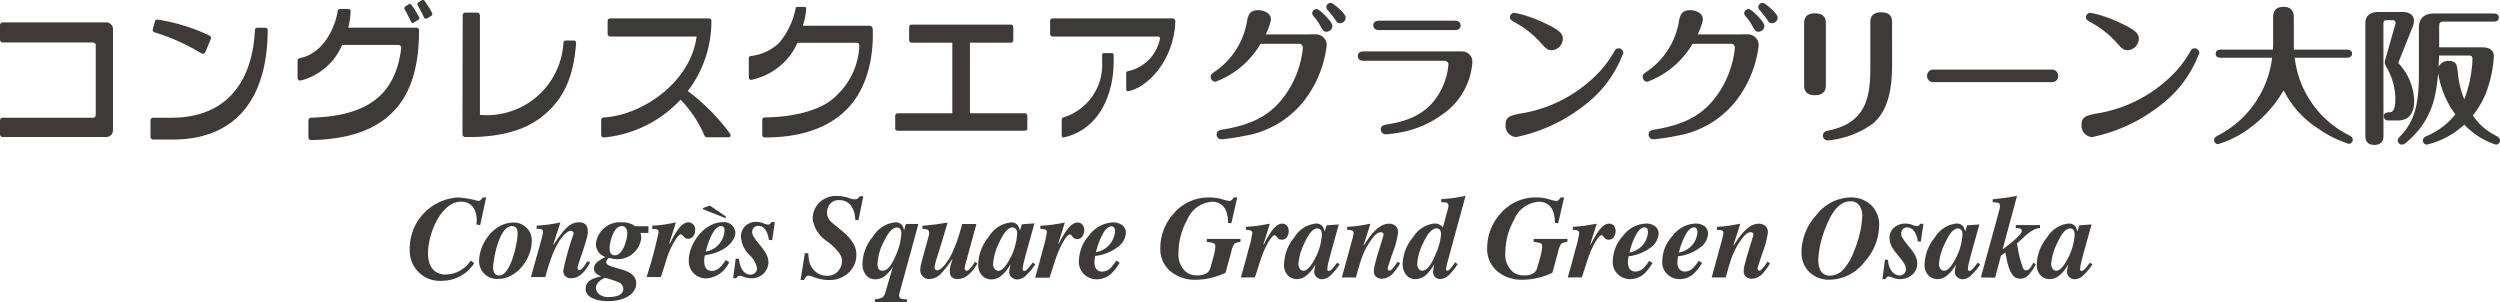 <svg xmlns="http://www.w3.org/2000/svg" width="250" height="30.236" viewBox="0 0 250 30.236"><defs><style>.a{fill:#3e3a39;}</style></defs><g transform="translate(-40.515 -34.882)"><path class="a" d="M113.507,48.23a20.5,20.5,0,0,0-4.21-4.247,11.451,11.451,0,0,0,2.357-7.062c0-.12-.1-.2-.328-.2v0h-9.735c-.234,0-.313.1-.313.317v1.209a.265.265,0,0,0,.3.287h8.61l-.014.022c-.622,4.594-5.471,7.858-9.275,8.071a.249.249,0,0,0-.267.242v1.506a.261.261,0,0,0,.3.253,12.014,12.014,0,0,0,7.634-3.779,11.765,11.765,0,0,1,2.378,3.56.319.319,0,0,0,.334.2h2.111c.16,0,.247-.195.121-.382"/><path class="a" d="M116.74,48.374c0,.191.134.253.3.253,4.938,0,7.255-1.833,8.365-3.04,2.709-2.961,2.383-7.526,2.383-7.794a.334.334,0,0,0-.37-.335H120.8a7.2,7.2,0,0,0,.339-1.747c-.034-.136-.136-.136-.136-.136h-.7c-.168,0-.218.048-.234.185A7.523,7.523,0,0,1,118.4,39.2a4.943,4.943,0,0,1-2.755,1.277.23.23,0,0,0-.25.218v1.9c0,.151.093.3.25.269a6.478,6.478,0,0,0,4.619-3.7h5.914a.236.236,0,0,1,.267.235,7.143,7.143,0,0,1-2.217,4.971c-2.082,2.25-6.8,2.25-7.222,2.25a.253.253,0,0,0-.268.251Z"/><path class="a" d="M143.244,46.492a.259.259,0,0,0-.3-.284h-5.439V39.152h4.042a.264.264,0,0,0,.3-.285V37.658c0-.217-.076-.318-.313-.318h-9.791c-.237,0-.315.1-.315.318v1.209a.264.264,0,0,0,.3.285h4.019v7.056h-5.417a.258.258,0,0,0-.295.284c0,.321.011,1.083,0,1.246s.162.217.295.217h12.621c.136,0,.309-.056.3-.217s0-.925,0-1.246"/><path class="a" d="M156.5,38.813a4.146,4.146,0,0,1-3.221,3.193.227.227,0,0,0-.145.241v1.506c0,.158.072.266.163.252,1.8-.275,4.618-2.935,4.753-7.014a.288.288,0,0,0-.287-.272H145.84c-.237,0-.313.1-.313.318v1.209a.264.264,0,0,0,.294.287h10.5c.155,0,.215.115.178.28"/><path class="a" d="M150.73,40.366a.175.175,0,0,1,.176-.174h.8a.175.175,0,0,1,.174.174v.7c0,3.061-1.328,6.758-5.017,7.564-.1.02-.177-.095-.177-.252V46.868a.237.237,0,0,1,.156-.242,5.5,5.5,0,0,0,3.888-5.563Z"/><path class="a" d="M97.083,38.937H97.9a.228.228,0,0,1,.227.245c-.227,2.784-.879,5.6-3.81,7.656-2.489,1.743-5.9,1.76-7.284,1.747a.271.271,0,0,1-.269-.271c0-2.138.017-10.277.021-11.9a.271.271,0,0,1,.272-.27h1.178a.273.273,0,0,1,.273.272v9.953a7.668,7.668,0,0,0,8.349-7.221A.225.225,0,0,1,97.083,38.937ZM56.009,37l-.216.831a.227.227,0,0,0,.16.277,20.8,20.8,0,0,1,4.7,2.108.27.27,0,0,0,.394-.126l.546-1.3a.272.272,0,0,0-.115-.343,18.837,18.837,0,0,0-5.217-1.611A.23.23,0,0,0,56.009,37Zm11.047.655a.23.23,0,0,1,.229.229c-.015,6.185-2.65,11-9.623,10.951-.7-.005-1.438,0-1.823,0a.273.273,0,0,1-.273-.272l0-1.637a.272.272,0,0,1,.273-.272h1.822c5.685,0,8.123-3.819,8.347-8.781a.225.225,0,0,1,.225-.217ZM51.814,47.906V37.8a.681.681,0,0,0-.681-.681H40.788a.273.273,0,0,0-.273.272v1.466a.273.273,0,0,0,.273.272h9.028a.272.272,0,0,1,.273.272v6.981a.273.273,0,0,1-.273.273H40.788a.272.272,0,0,0-.273.272v1.386a.273.273,0,0,0,.273.272H51.133A.681.681,0,0,0,51.814,47.906ZM82.156,37.648H75.341a8.33,8.33,0,0,0,.237-1.64.226.226,0,0,0-.228-.232h-.841a.225.225,0,0,0-.223.194c-.266,1.766-1.492,4.28-3.788,4.724a.276.276,0,0,0-.228.268v1.7a.271.271,0,0,0,.324.268,6.125,6.125,0,0,0,4.133-3.555h5.634a.273.273,0,0,1,.271.3c-.019.243-.054.48-.1.709-.824,4.621-4.121,6.125-8.911,6.268a.273.273,0,0,0-.266.271v1.692a.276.276,0,0,0,.279.274c9.622-.164,10.75-6.3,10.79-10.965A.272.272,0,0,0,82.156,37.648Zm-.526-.574c-.177-.381-.457-.931-.647-1.245a.225.225,0,0,1,.071-.306l.308-.2a.225.225,0,0,1,.306.056,11.54,11.54,0,0,1,.766,1.23.181.181,0,0,1-.065.235l-.478.3A.179.179,0,0,1,81.63,37.074Zm1.283-.453c-.177-.379-.442-.9-.624-1.2a.225.225,0,0,1,.071-.306l.308-.2a.227.227,0,0,1,.306.056,11.639,11.639,0,0,1,.746,1.193.225.225,0,0,1-.08.3l-.4.254A.227.227,0,0,1,82.913,36.621Z"/><path class="a" d="M172.027,38.318a1.083,1.083,0,0,1,1.161,1.073,11.138,11.138,0,0,1-1.9,5.069,9.517,9.517,0,0,1-6.289,4,20.584,20.584,0,0,1-2.337.353.467.467,0,0,1-.484-.47c0-.4.279-.456.749-.529,2.968-.515,5.128-1.514,6.73-4.423a9.876,9.876,0,0,0,1.146-3.689c0-.162-.058-.441-.367-.441h-3.865a8.747,8.747,0,0,1-4.5,3.791.467.467,0,0,1-.484-.47c0-.25.088-.308.5-.6a7.613,7.613,0,0,0,3.145-5.07c.1-.485.235-1.014,1.1-1.014.47,0,1.278.235,1.278.941a5.3,5.3,0,0,1-.529,1.484Zm1.734-.838a.61.61,0,0,1-.6.573c-.264,0-.339-.117-.618-.588a4.745,4.745,0,0,0-.675-.955.5.5,0,0,1-.133-.308.425.425,0,0,1,.515-.4C172.512,35.864,173.761,37.054,173.761,37.48Zm1.322-.823a.565.565,0,0,1-.557.544c-.25,0-.309-.073-.6-.515-.116-.176-.381-.484-.646-.808a.4.4,0,0,1-.133-.294.425.425,0,0,1,.515-.4C173.835,35.217,175.083,36.2,175.083,36.657Z"/><path class="a" d="M186.677,40.022a1.034,1.034,0,0,1,1.072,1.132,6.938,6.938,0,0,1-3.056,5.216,10.277,10.277,0,0,1-4.556,1.823c-.25.044-.9.117-1.043.117a.481.481,0,0,1-.5-.47c0-.411.294-.47.794-.544,2.689-.441,4.306-1.513,5.334-3.614a6.811,6.811,0,0,0,.633-2.293.379.379,0,0,0-.4-.426h-8.082c-.294,0-.573-.118-.573-.471,0-.44.412-.47.573-.47ZM186,36.951c.573,0,.573.412.573.47,0,.074,0,.47-.573.47h-7.583c-.323,0-.573-.146-.573-.47s.25-.47.573-.47Z"/><path class="a" d="M192.641,46.224a13.786,13.786,0,0,0,7.67-4.012,10.262,10.262,0,0,0,1.6-2.131c.1-.191.205-.367.47-.367a.468.468,0,0,1,.47.441,11.527,11.527,0,0,1-3.7,5.1,16.382,16.382,0,0,1-7.038,3.336,1.133,1.133,0,0,1-1.043-1.205C191.069,46.518,191.612,46.415,192.641,46.224Zm1.777-7.245a9.3,9.3,0,0,0-2.409-1.851c-.367-.221-.5-.294-.5-.529a.45.45,0,0,1,.44-.441,11.69,11.69,0,0,1,2.66.867c2.145.94,2.189,1.351,2.189,1.734a1.177,1.177,0,0,1-1.057,1.146C195.256,39.9,195.183,39.817,194.418,38.979Z"/><path class="a" d="M215.226,38.318a1.084,1.084,0,0,1,1.161,1.073,11.138,11.138,0,0,1-1.9,5.069,9.519,9.519,0,0,1-6.289,4,20.65,20.65,0,0,1-2.337.353.467.467,0,0,1-.485-.47c0-.4.28-.456.75-.529,2.968-.515,5.128-1.514,6.73-4.423a9.876,9.876,0,0,0,1.146-3.689c0-.162-.059-.441-.367-.441h-3.865a8.751,8.751,0,0,1-4.5,3.791.468.468,0,0,1-.486-.47c0-.25.089-.308.5-.6a7.609,7.609,0,0,0,3.144-5.07c.1-.485.236-1.014,1.1-1.014.471,0,1.279.235,1.279.941a5.3,5.3,0,0,1-.529,1.484Zm1.734-.838a.61.61,0,0,1-.6.573c-.265,0-.338-.117-.617-.588a4.71,4.71,0,0,0-.676-.955.5.5,0,0,1-.133-.308.426.426,0,0,1,.515-.4C215.71,35.864,216.96,37.054,216.96,37.48Zm1.322-.823a.566.566,0,0,1-.558.544c-.249,0-.308-.073-.6-.515-.117-.176-.382-.484-.646-.808a.393.393,0,0,1-.133-.294.425.425,0,0,1,.515-.4C217.033,35.217,218.282,36.2,218.282,36.657Z"/><path class="a" d="M223.1,43.358c0,.279,0,1.044-1.073,1.044-1.1,0-1.1-.72-1.1-1.029V37.245c0-.279,0-1.029,1.073-1.029,1.1,0,1.1.706,1.1,1.029Zm6.627-2.16c0,2.66-.4,4.7-1.881,6.01a9.084,9.084,0,0,1-4.555,1.719.476.476,0,0,1-.485-.47c0-.4.324-.47.544-.514,4-.823,4.2-3.659,4.2-6.554V37.142c0-.279,0-1.028,1.072-1.028,1.1,0,1.1.705,1.1,1.028Z"/><path class="a" d="M245.729,41.845a.6.6,0,0,1,.6.617.579.579,0,0,1-.6.632h-11.9a.583.583,0,0,1-.6-.617.591.591,0,0,1,.6-.632Z"/><path class="a" d="M250.24,46.224a13.789,13.789,0,0,0,7.67-4.012,10.287,10.287,0,0,0,1.6-2.131c.1-.191.206-.367.471-.367a.468.468,0,0,1,.47.441,11.527,11.527,0,0,1-3.7,5.1,16.384,16.384,0,0,1-7.039,3.336,1.134,1.134,0,0,1-1.043-1.205C248.667,46.518,249.211,46.415,250.24,46.224Zm1.777-7.245a9.3,9.3,0,0,0-2.409-1.851c-.368-.221-.5-.294-.5-.529a.451.451,0,0,1,.441-.441,11.69,11.69,0,0,1,2.66.867c2.145.94,2.189,1.351,2.189,1.734A1.177,1.177,0,0,1,253.34,39.9C252.855,39.9,252.782,39.817,252.017,38.979Z"/><path class="a" d="M262.582,40.654c-.191,0-.5-.044-.5-.4s.323-.411.5-.411h5.231c0-.235.015-.309.015-.705V36.7c0-.352,0-1.131,1.028-1.131.779,0,1.044.4,1.044,1.131v3.145h5.319c.177,0,.5.044.5.4s-.338.411-.5.411h-5.231a9.93,9.93,0,0,0,5.393,7.73c.177.088.411.206.411.47a.418.418,0,0,1-.4.412,10.924,10.924,0,0,1-3.013-1.5,9.6,9.6,0,0,1-3.5-3.864,12.13,12.13,0,0,1-3.5,3.864,10.272,10.272,0,0,1-3.056,1.529.4.4,0,0,1-.4-.4c0-.264.206-.367.426-.485a10.124,10.124,0,0,0,5.378-7.759Z"/><path class="a" d="M278.862,48.4c0,.293,0,.97-.911.97-.9,0-.9-.677-.9-.97V37.2c0-.793.543-1.117,1.293-1.117h2.439c1.059,0,1.132.705,1.132.823a2.268,2.268,0,0,1-.162.735l-1.337,3.335a.6.6,0,0,0-.059.177c0,.044.029.073.132.191a5.664,5.664,0,0,1,1.44,3.644c0,1.176-.484,1.94-1.631,1.94h-.97a.4.4,0,0,1-.426-.411c0-.368.309-.4.617-.412.383-.029.529-.485.529-1.381a6.261,6.261,0,0,0-.866-3.086c-.162-.338-.191-.382-.191-.514a1.058,1.058,0,0,1,.058-.309l.97-3.4a1.894,1.894,0,0,0,.059-.25.276.276,0,0,0-.309-.264h-.528c-.324,0-.383.088-.383.382ZM282.4,37.642c0-.779.383-1.411,1.529-1.411H289.9c.176,0,.5.044.5.412s-.337.4-.5.4h-5.04c-.338,0-.427.162-.427.441v2.131h4.276c.265,0,1.191,0,1.191.911a12.122,12.122,0,0,1-.661,3.306,8.345,8.345,0,0,1-1.441,2.587,5.861,5.861,0,0,0,2.249,2c.235.118.47.25.47.514a.415.415,0,0,1-.426.412,7.571,7.571,0,0,1-3.145-2,8.264,8.264,0,0,1-3.762,2,.406.406,0,0,1-.382-.412c0-.278.236-.382.427-.47a7.232,7.232,0,0,0,2.821-2.145,9.363,9.363,0,0,1-1.719-4.115c-.206,2.146-.5,4.644-3.16,6.907a.75.75,0,0,1-.47.235.43.43,0,0,1-.411-.412c0-.176.117-.293.25-.44,1.865-1.881,1.865-4.262,1.865-7.025Zm2.028,2.792c-.014.485-.029.573-.058,1.117a1.094,1.094,0,0,1,1.013-.574c.809,0,.824.412.912,1.161a9.425,9.425,0,0,0,.646,2.675,12.527,12.527,0,0,0,.823-4.041c0-.309-.191-.338-.411-.338Z"/><path class="a" d="M88.53,57.4l-.378-.071a2.28,2.28,0,0,0,.035-.4c0-1.147-.545-1.883-1.575-1.883-1.908,0-3.295,3.07-3.295,5.167,0,2.121,1.54,2.121,1.706,2.121a3.014,3.014,0,0,0,2.561-1.4l.354.262a3.815,3.815,0,0,1-3.222,1.765A3,3,0,0,1,81.492,59.9a5.114,5.114,0,0,1,4.846-5.273,9.8,9.8,0,0,1,1.969.343c.26,0,.355-.153.473-.343h.355L88.53,57.4m1.305,4.2c0-.76.593-4.112,1.872-4.112.309,0,.57.165.57.758,0,.888-.687,4.183-1.825,4.183-.617,0-.617-.593-.617-.829m1.991-4.456c-1.873,0-3.4,2.038-3.4,3.862a1.777,1.777,0,0,0,1.9,1.766c1.9,0,3.366-2.038,3.366-3.8A1.778,1.778,0,0,0,91.826,57.141Zm7.7,4-.261-.154c-.307.473-.581.9-.817.9-.131,0-.178-.106-.178-.213,0-.343,1.03-2.856,1.03-3.627,0-.911-.616-.935-.9-.935-1.032,0-1.672.984-2.525,2.239l-.035-.023.71-2.205a14.977,14.977,0,0,1-2.369.321v.319c.32,0,.64,0,.64.309s-.6,2.251-1.209,4.514h1.435c1.042-4.028,2.238-4.621,2.535-4.621a.288.288,0,0,1,.3.26,30.86,30.86,0,0,0-1.043,3.7.721.721,0,0,0,.831.77c.923,0,1.48-.912,1.859-1.552m2.468-.735c-.522,0-.522-.545-.522-.759,0-.391.344-2.168,1.221-2.168.426,0,.545.427.545.735,0,.569-.415,2.192-1.244,2.192m-.6,4.182c-.877,0-1.291-.485-1.291-.936,0-.6.865-.995.924-.995a10.2,10.2,0,0,1,1.327.439.721.721,0,0,1,.487.664C102.835,64.478,101.934,64.584,101.388,64.584Zm3.959-7.086h-1.316a2.039,2.039,0,0,0-1.28-.39,2.42,2.42,0,0,0-2.654,2.121,1.361,1.361,0,0,0,.947,1.339c-.745.415-1.136.627-1.136,1.161,0,.509.521.7.7.759v.023c-.746.178-1.54.391-1.54,1.257,0,.9,1.233,1.22,2.18,1.22,2.015,0,2.879-.924,2.879-1.754,0-.936-.84-1.244-1.765-1.505l-.627-.178c-.451-.13-.605-.3-.605-.474,0-.13.165-.4.32-.4.177,0,.343.1.568.1a2.367,2.367,0,0,0,2.607-2.1,1.57,1.57,0,0,0-.071-.51h.795Zm.383-.058v.319c.427.012.641.024.641.321a43.55,43.55,0,0,1-1.209,4.5H106.6c.38-1.1.5-1.671.807-2.464.26-.628.878-1.813,1.209-1.813.167,0,.3.45.711.45.367,0,.7-.319.7-.865a.686.686,0,0,0-.688-.782c-.783,0-1.482,1.421-1.838,2.133l-.058-.024.663-2.109a12.528,12.528,0,0,1-2.371.332m5.357,2.59c.191-.866.8-2.548,1.529-2.548.344,0,.344.3.344.4a2.235,2.235,0,0,1-1.873,2.146m2,.854c-.3.438-.723,1.078-1.363,1.078-.237,0-.795-.036-.795-.971a2.391,2.391,0,0,1,.072-.582c2.288-.355,3.045-1.6,3.045-2.251a1.119,1.119,0,0,0-1.22-1.066c-1.931,0-3.436,2.191-3.436,3.8a1.72,1.72,0,0,0,1.776,1.825,2.707,2.707,0,0,0,2.264-1.636Zm4.637-1.985L118,57.086h-.344c-.119.2-.155.25-.332.25-.39,0-.533-.261-1.126-.261a1.454,1.454,0,0,0-1.588,1.481,2.83,2.83,0,0,0,.949,1.921,2.365,2.365,0,0,1,.663,1.22.654.654,0,0,1-.676.652c-.106,0-.959,0-1.137-1.576l-.32-.036-.261,1.966h.321a.378.378,0,0,1,.344-.236c.271,0,.567.236,1.089.236a1.643,1.643,0,0,0,1.779-1.586c0-1.221-1.626-2.264-1.626-3.011a.6.6,0,0,1,.629-.64c.7,0,.947.818,1.043,1.41l.32.023m-6.3-3.436-.55.2c-.085.031-.1.116-.023.154l2.081.828c.172.073.258-.066.094-.17l-1.418-.962a.208.208,0,0,0-.184-.05"/><path class="a" d="M120.572,62.873,121,60.19l.345.023a5.178,5.178,0,0,0,.1.836,1.885,1.885,0,0,0,.4.778,1.848,1.848,0,0,0,.611.47,1.716,1.716,0,0,0,.745.161A1.39,1.39,0,0,0,124.323,62a1.585,1.585,0,0,0,.394-1.067q0-.754-1.467-1.906a3.206,3.206,0,0,1-1.468-2.227,2.3,2.3,0,0,1,.646-1.643,2.373,2.373,0,0,1,1.8-.678,3.537,3.537,0,0,1,.661.064,2.677,2.677,0,0,1,.391.1l.305.1c.066.019.134.036.2.049a.971.971,0,0,0,.187.021.506.506,0,0,0,.322-.088.858.858,0,0,0,.193-.216h.356l-.485,2.4-.31-.041-.041-.392a2.194,2.194,0,0,0-.345-.953,1.386,1.386,0,0,0-1.227-.625,1.1,1.1,0,0,0-1.006.5,1.328,1.328,0,0,0-.211.72,1.254,1.254,0,0,0,.216.725,2.094,2.094,0,0,0,.368.38l1.033.847a4.746,4.746,0,0,1,.933,1.026,2.31,2.31,0,0,1,.386,1.313,2.391,2.391,0,0,1-.746,1.71,2.732,2.732,0,0,1-2.049.763,3.677,3.677,0,0,1-.658-.06,4.193,4.193,0,0,1-.652-.176l-.3-.11q-.151-.057-.21-.072a.549.549,0,0,0-.135-.014.361.361,0,0,0-.283.1,1.333,1.333,0,0,0-.19.331Z"/><path class="a" d="M130.751,57.436a1.2,1.2,0,0,1,.164.508l.183-.666h1.257l-1.874,6.847c-.012.05-.023.108-.035.172a.9.9,0,0,0-.018.161.288.288,0,0,0,.129.263.982.982,0,0,0,.48.082h.169v.315H128V64.8a1.971,1.971,0,0,0,.752-.17,1.049,1.049,0,0,0,.33-.6l.721-2.479a3.457,3.457,0,0,1-.828.95,1.55,1.55,0,0,1-.939.313,1.218,1.218,0,0,1-.886-.383,1.694,1.694,0,0,1-.384-1.237,4.378,4.378,0,0,1,1.065-2.684,2.933,2.933,0,0,1,2.193-1.391A.82.82,0,0,1,130.751,57.436Zm-.644,2.953a6.128,6.128,0,0,0,.543-2.164.788.788,0,0,0-.076-.368.385.385,0,0,0-.374-.222q-.642,0-1.315,1.432a5.382,5.382,0,0,0-.62,2.193,1.083,1.083,0,0,0,.064.415.436.436,0,0,0,.439.275Q129.47,61.95,130.107,60.389Z"/><path class="a" d="M132.6,61.406c.035-.176.074-.337.117-.485l.622-2.275a2.1,2.1,0,0,0,.068-.263,1.192,1.192,0,0,0,.021-.222.3.3,0,0,0-.15-.3,1.386,1.386,0,0,0-.518-.085v-.316q1.23-.111,1.845-.216t.668-.1l-.543,1.83-.577,1.841c-.027.086-.058.2-.093.34a2.056,2.056,0,0,0-.082.467.251.251,0,0,0,.277.287q.285,0,.748-.558a6.215,6.215,0,0,0,.867-1.489q.261-.6.466-1.227.135-.416.406-1.351h1.415l-.456,1.661c-.019.062-.1.357-.242.885s-.23.845-.259.95q-.087.311-.152.576a1.875,1.875,0,0,0-.064.366.247.247,0,0,0,.055.172.179.179,0,0,0,.138.062c.125,0,.292-.137.5-.41a4.1,4.1,0,0,0,.328-.479l.251.152a3.909,3.909,0,0,1-.869,1.108,1.63,1.63,0,0,1-1.079.459.78.78,0,0,1-.681-.269.8.8,0,0,1-.13-.48,2.2,2.2,0,0,1,.047-.488q.046-.2.217-.734l-.029-.011a11,11,0,0,1-1.079,1.4,1.709,1.709,0,0,1-1.2.585.937.937,0,0,1-.528-.152.884.884,0,0,1-.382-.813A2.262,2.262,0,0,1,132.6,61.406Z"/><path class="a" d="M139.4,58.547a2.941,2.941,0,0,1,2.208-1.421.81.81,0,0,1,.671.269,1.539,1.539,0,0,1,.228.549l.2-.637,1.251-.087-.78,2.8c-.112.4-.19.7-.237.912a3.959,3.959,0,0,0-.158.86.188.188,0,0,0,.047.146.156.156,0,0,0,.1.041.331.331,0,0,0,.205-.079,1.693,1.693,0,0,0,.222-.225c.039-.043.105-.124.2-.243l.234-.3.251.181a6.359,6.359,0,0,1-.927,1.117,1.326,1.326,0,0,1-.891.4.845.845,0,0,1-.532-.2.724.724,0,0,1-.258-.6,4.33,4.33,0,0,1,.152-.742c.016-.016,0,.012-.043.082s-.115.173-.208.31a3.352,3.352,0,0,1-.745.812,1.521,1.521,0,0,1-.956.334,1.32,1.32,0,0,1-.883-.357,1.536,1.536,0,0,1-.409-1.21A4.5,4.5,0,0,1,139.4,58.547Zm2.77-.649a.411.411,0,0,0-.415-.269q-.648,0-1.332,1.538a5.737,5.737,0,0,0-.6,2.087.867.867,0,0,0,.143.5.437.437,0,0,0,.377.21q.6.006,1.349-1.578a6.047,6.047,0,0,0,.537-2.1A1.036,1.036,0,0,0,142.175,57.9Z"/><path class="a" d="M144.027,62.651q.494-1.713.807-2.946a10.309,10.309,0,0,0,.362-1.579.28.28,0,0,0-.146-.287,1.378,1.378,0,0,0-.5-.064v-.316q.765-.046,1.291-.122.342-.048,1.16-.2l-.665,2.122.052.012a11.089,11.089,0,0,1,.824-1.409q.543-.724,1.046-.725a.59.59,0,0,1,.516.234.876.876,0,0,1,.167.52,1.086,1.086,0,0,1-.184.62.585.585,0,0,1-.512.275.639.639,0,0,1-.272-.059.559.559,0,0,1-.213-.175l-.111-.141a.364.364,0,0,0-.061-.058.14.14,0,0,0-.085-.023q-.228,0-.6.619a8.477,8.477,0,0,0-.62,1.263q-.175.444-.433,1.263t-.38,1.175Z"/><path class="a" d="M149.454,58.388a3.1,3.1,0,0,1,2.362-1.262,1.5,1.5,0,0,1,.921.274.913.913,0,0,1,.365.777,1.875,1.875,0,0,1-.853,1.435,4.462,4.462,0,0,1-2.216.864c-.023.121-.041.234-.053.339s-.017.191-.017.258a1.312,1.312,0,0,0,.1.578.718.718,0,0,0,.719.392,1.217,1.217,0,0,0,.86-.444,4.066,4.066,0,0,0,.491-.649l.351.2a4.732,4.732,0,0,1-.848,1.1,2.153,2.153,0,0,1-1.479.562,1.843,1.843,0,0,1-1.19-.459,1.706,1.706,0,0,1-.558-1.4A3.917,3.917,0,0,1,149.454,58.388Zm2.485-.727a.284.284,0,0,0-.275-.143q-.42,0-.827.676a7.317,7.317,0,0,0-.722,1.9,2.267,2.267,0,0,0,1.9-2.082A.726.726,0,0,0,151.939,57.661Z"/><path class="a" d="M162.721,54.8a4.648,4.648,0,0,0,.691.177.4.4,0,0,0,.282-.094,1.171,1.171,0,0,0,.2-.259h.348l-.593,2.584-.337-.04a2.985,2.985,0,0,0-.193-1.2,1.432,1.432,0,0,0-1.448-.907,2.876,2.876,0,0,0-2.439,1.813,6.7,6.7,0,0,0-.866,3.255,2.256,2.256,0,0,0,.8,1.984,1.8,1.8,0,0,0,1.061.308,1.849,1.849,0,0,0,.869-.168.9.9,0,0,0,.431-.527c0,.038.087-.265.264-.908a6.479,6.479,0,0,0,.264-1.239c0-.194-.053-.316-.157-.368a2.61,2.61,0,0,0-.7-.133v-.3h3.368v.3a1.127,1.127,0,0,0-.617.182,2.138,2.138,0,0,0-.3.775l-.581,2.124-.326.148a7.068,7.068,0,0,1-1.135.362,6.281,6.281,0,0,1-1.534.186,3.777,3.777,0,0,1-2.453-.8,2.857,2.857,0,0,1-1.072-2.348,5.115,5.115,0,0,1,1.288-3.416,4.583,4.583,0,0,1,3.632-1.664A4.475,4.475,0,0,1,162.721,54.8Z"/><path class="a" d="M164.6,62.629q.481-1.671.787-2.875a10.005,10.005,0,0,0,.354-1.541.271.271,0,0,0-.143-.279,1.334,1.334,0,0,0-.49-.063v-.308c.5-.031.918-.07,1.259-.12q.335-.045,1.132-.194l-.649,2.071.051.012a10.762,10.762,0,0,1,.8-1.375q.53-.708,1.019-.708a.58.58,0,0,1,.506.228.865.865,0,0,1,.162.508,1.069,1.069,0,0,1-.179.6.573.573,0,0,1-.5.268.618.618,0,0,1-.265-.057.546.546,0,0,1-.209-.171l-.108-.137a.319.319,0,0,0-.06-.057.132.132,0,0,0-.083-.023c-.148,0-.341.2-.581.6a8.568,8.568,0,0,0-.605,1.233q-.171.434-.422,1.232t-.371,1.147Z"/><path class="a" d="M169.942,58.624a2.87,2.87,0,0,1,2.154-1.386.793.793,0,0,1,.656.262,1.5,1.5,0,0,1,.222.536l.2-.622,1.22-.085-.761,2.733q-.162.582-.231.889a3.905,3.905,0,0,0-.154.839.182.182,0,0,0,.046.143.15.15,0,0,0,.1.04.319.319,0,0,0,.2-.077,1.509,1.509,0,0,0,.217-.22c.038-.041.1-.12.194-.236s.167-.215.228-.294l.245.177a6.225,6.225,0,0,1-.9,1.089,1.294,1.294,0,0,1-.87.394.825.825,0,0,1-.519-.2.7.7,0,0,1-.251-.587,4.1,4.1,0,0,1,.149-.725c.015-.015,0,.011-.043.08s-.112.169-.2.3a3.271,3.271,0,0,1-.727.793,1.487,1.487,0,0,1-.933.326,1.285,1.285,0,0,1-.861-.348,1.5,1.5,0,0,1-.4-1.181A4.4,4.4,0,0,1,169.942,58.624Zm2.7-.633a.4.4,0,0,0-.4-.263q-.633,0-1.3,1.5a5.627,5.627,0,0,0-.587,2.037.844.844,0,0,0,.14.485.425.425,0,0,0,.368.205q.581.006,1.316-1.541a5.881,5.881,0,0,0,.525-2.053A1.011,1.011,0,0,0,172.645,57.991Z"/><path class="a" d="M174.7,62.629l1.021-3.731c.042-.152.072-.272.091-.36a1.707,1.707,0,0,0,.057-.342c0-.14-.043-.228-.131-.262a1.732,1.732,0,0,0-.508-.063v-.308q.728-.046,1.129-.1c.269-.038.669-.108,1.2-.211l-.692,2.162.03.017q-.028.03.344-.522a6.361,6.361,0,0,1,.712-.892,3.129,3.129,0,0,1,.7-.557,1.533,1.533,0,0,1,.767-.208.976.976,0,0,1,.634.211.839.839,0,0,1,.261.691,8.482,8.482,0,0,1-.513,1.962q-.521,1.512-.521,1.62a.2.2,0,0,0,.189.211q.153,0,.456-.388c.106-.136.222-.306.348-.507l.257.165a6.075,6.075,0,0,1-.727,1.01,1.528,1.528,0,0,1-1.1.53.909.909,0,0,1-.556-.182A.669.669,0,0,1,177.9,62a3.279,3.279,0,0,1,.12-.73q.12-.48.274-.988l.534-1.746c.011-.041.021-.077.028-.108a.356.356,0,0,0,.012-.091.191.191,0,0,0-.088-.182.362.362,0,0,0-.19-.052q-.357,0-.793.556a6.6,6.6,0,0,0-.714,1.11,8.709,8.709,0,0,0-.5,1.215q-.2.616-.479,1.649Z"/><path class="a" d="M184.508,57.369a1.427,1.427,0,0,1,.3.245l.522-1.927a.574.574,0,0,0,.022-.114,1.047,1.047,0,0,0,.007-.109.3.3,0,0,0-.126-.28.7.7,0,0,0-.355-.074h-.239V54.8l.5-.045c.39-.035.691-.068.9-.1s.557-.1,1.034-.188l-1.295,4.73c-.1.369-.239.875-.409,1.52a10.83,10.83,0,0,0-.256,1.064.164.164,0,0,0,.042.125.149.149,0,0,0,.106.04q.131,0,.362-.282a5.54,5.54,0,0,0,.4-.556l.257.188a7.065,7.065,0,0,1-.754.975,1.442,1.442,0,0,1-.99.514.722.722,0,0,1-.428-.125.714.714,0,0,1-.281-.639,1.849,1.849,0,0,1,.032-.26c.021-.124.051-.279.088-.465a5.182,5.182,0,0,1-.729.981,1.67,1.67,0,0,1-1.185.52,1.16,1.16,0,0,1-.88-.4,1.7,1.7,0,0,1-.367-1.19,4.307,4.307,0,0,1,1.037-2.6,2.864,2.864,0,0,1,2.129-1.374A1.109,1.109,0,0,1,184.508,57.369Zm-2.136,4.384a.417.417,0,0,0,.362.191q.688,0,1.338-1.626a6.076,6.076,0,0,0,.547-1.985.933.933,0,0,0-.057-.36.4.4,0,0,0-.4-.25q-.648,0-1.321,1.449a5.284,5.284,0,0,0-.6,2.082A.844.844,0,0,0,182.372,61.753Z"/><path class="a" d="M195.407,54.8a4.647,4.647,0,0,0,.691.177.4.4,0,0,0,.282-.094,1.172,1.172,0,0,0,.2-.259h.348l-.593,2.584-.337-.04a2.985,2.985,0,0,0-.193-1.2,1.431,1.431,0,0,0-1.448-.907,2.876,2.876,0,0,0-2.439,1.813,6.7,6.7,0,0,0-.866,3.255,2.256,2.256,0,0,0,.8,1.984,1.8,1.8,0,0,0,1.061.308,1.849,1.849,0,0,0,.869-.168.9.9,0,0,0,.431-.527c0,.038.087-.265.264-.908a6.478,6.478,0,0,0,.264-1.239c0-.194-.052-.316-.157-.368a2.61,2.61,0,0,0-.7-.133v-.3h3.368v.3a1.13,1.13,0,0,0-.617.182,2.124,2.124,0,0,0-.3.775l-.582,2.124-.326.148a7.069,7.069,0,0,1-1.135.362,6.281,6.281,0,0,1-1.534.186,3.777,3.777,0,0,1-2.453-.8,2.859,2.859,0,0,1-1.071-2.348,5.114,5.114,0,0,1,1.287-3.416,4.583,4.583,0,0,1,3.632-1.664A4.475,4.475,0,0,1,195.407,54.8Z"/><path class="a" d="M197.289,62.629q.481-1.671.787-2.875a10.006,10.006,0,0,0,.354-1.541.271.271,0,0,0-.143-.279,1.334,1.334,0,0,0-.49-.063v-.308c.5-.031.918-.07,1.26-.12q.333-.045,1.132-.194l-.65,2.071.051.012a10.885,10.885,0,0,1,.8-1.375c.354-.472.693-.708,1.02-.708a.579.579,0,0,1,.505.228.859.859,0,0,1,.163.508,1.063,1.063,0,0,1-.18.6.571.571,0,0,1-.5.268.625.625,0,0,1-.265-.057.543.543,0,0,1-.208-.171l-.108-.137a.352.352,0,0,0-.06-.057.134.134,0,0,0-.083-.023c-.148,0-.342.2-.582.6a8.568,8.568,0,0,0-.6,1.233q-.171.434-.422,1.232t-.371,1.147Z"/><path class="a" d="M202.812,58.469a3.019,3.019,0,0,1,2.305-1.231,1.462,1.462,0,0,1,.9.267.894.894,0,0,1,.356.758,1.832,1.832,0,0,1-.833,1.4,4.375,4.375,0,0,1-2.162.843c-.023.117-.04.228-.052.331a2.46,2.46,0,0,0-.017.25,1.273,1.273,0,0,0,.1.565.7.7,0,0,0,.7.383,1.186,1.186,0,0,0,.839-.434,3.828,3.828,0,0,0,.479-.633l.343.2a4.583,4.583,0,0,1-.827,1.079,2.107,2.107,0,0,1-1.444.548,1.8,1.8,0,0,1-1.161-.448,1.664,1.664,0,0,1-.545-1.365A3.825,3.825,0,0,1,202.812,58.469Zm2.425-.71a.279.279,0,0,0-.269-.139q-.409,0-.807.66a7.128,7.128,0,0,0-.7,1.85,2.212,2.212,0,0,0,1.854-2.032A.722.722,0,0,0,205.237,57.759Z"/><path class="a" d="M207.765,58.469a3.015,3.015,0,0,1,2.3-1.231,1.458,1.458,0,0,1,.9.267.894.894,0,0,1,.356.758,1.832,1.832,0,0,1-.833,1.4,4.375,4.375,0,0,1-2.162.843c-.023.117-.04.228-.051.331a2.2,2.2,0,0,0-.017.25,1.288,1.288,0,0,0,.1.565.7.7,0,0,0,.7.383,1.184,1.184,0,0,0,.838-.434,3.882,3.882,0,0,0,.48-.633l.342.2a4.557,4.557,0,0,1-.827,1.079,2.1,2.1,0,0,1-1.444.548,1.8,1.8,0,0,1-1.161-.448,1.664,1.664,0,0,1-.545-1.365A3.822,3.822,0,0,1,207.765,58.469Zm2.424-.71a.278.278,0,0,0-.269-.139q-.409,0-.806.66a7.125,7.125,0,0,0-.705,1.85,2.212,2.212,0,0,0,1.854-2.032A.722.722,0,0,0,210.189,57.759Z"/><path class="a" d="M211.684,62.629l1.021-3.731c.042-.152.072-.272.091-.36a1.707,1.707,0,0,0,.057-.342c0-.14-.043-.228-.131-.262a1.732,1.732,0,0,0-.508-.063v-.308q.728-.046,1.129-.1c.269-.038.669-.108,1.2-.211l-.692,2.162.03.017q-.028.03.344-.522a6.361,6.361,0,0,1,.712-.892,3.129,3.129,0,0,1,.7-.557,1.533,1.533,0,0,1,.767-.208.976.976,0,0,1,.634.211.839.839,0,0,1,.261.691,8.482,8.482,0,0,1-.513,1.962q-.521,1.512-.521,1.62a.2.2,0,0,0,.189.211q.153,0,.456-.388c.106-.136.222-.306.348-.507l.257.165a6.075,6.075,0,0,1-.727,1.01,1.528,1.528,0,0,1-1.1.53.908.908,0,0,1-.556-.182.669.669,0,0,1-.247-.576,3.28,3.28,0,0,1,.12-.73q.12-.48.274-.988l.534-1.746c.011-.041.021-.077.028-.108a.356.356,0,0,0,.012-.091.191.191,0,0,0-.088-.182.362.362,0,0,0-.19-.052q-.357,0-.793.556a6.6,6.6,0,0,0-.714,1.11,8.709,8.709,0,0,0-.5,1.215q-.2.616-.479,1.649Z"/><path class="a" d="M222.125,56.417a4.45,4.45,0,0,1,3.423-1.792,2.907,2.907,0,0,1,2.071.759,2.677,2.677,0,0,1,.81,2.055A5.5,5.5,0,0,1,227,61.03a4.5,4.5,0,0,1-3.514,1.822,2.8,2.8,0,0,1-2.034-.763,2.707,2.707,0,0,1-.785-2.035A5.544,5.544,0,0,1,222.125,56.417Zm.36,5.327a1.015,1.015,0,0,0,1.015.7,1.832,1.832,0,0,0,1.256-.511,5.719,5.719,0,0,0,1.169-1.95,10.708,10.708,0,0,0,.6-1.913,8.058,8.058,0,0,0,.217-1.627,1.726,1.726,0,0,0-.291-1.008,1.027,1.027,0,0,0-.907-.42q-1.455,0-2.448,2.586a9.552,9.552,0,0,0-.753,3.272A2.338,2.338,0,0,0,222.485,61.744Z"/><path class="a" d="M229.011,60.849l.308.023a1.94,1.94,0,0,0,.44,1.209,1.014,1.014,0,0,0,.7.348.617.617,0,0,0,.473-.188.625.625,0,0,0,.177-.444,1.057,1.057,0,0,0-.157-.513,3.887,3.887,0,0,0-.368-.541l-.434-.541a2.955,2.955,0,0,1-.485-.719,1.873,1.873,0,0,1-.2-.82,1.344,1.344,0,0,1,.439-1,1.64,1.64,0,0,1,1.189-.421,1.805,1.805,0,0,1,.65.131,1.687,1.687,0,0,0,.449.131.3.3,0,0,0,.206-.063.584.584,0,0,0,.125-.182h.337l-.263,1.786-.308-.029a2.024,2.024,0,0,0-.4-1.067.848.848,0,0,0-.623-.325.569.569,0,0,0-.48.194.671.671,0,0,0-.152.427.8.8,0,0,0,.112.4,5.489,5.489,0,0,0,.431.6l.573.73a2.621,2.621,0,0,1,.338.578,1.656,1.656,0,0,1,.149.675,1.415,1.415,0,0,1-.509,1.137,1.854,1.854,0,0,1-1.24.431,1.889,1.889,0,0,1-.661-.132,2,2,0,0,0-.425-.131.284.284,0,0,0-.217.079.622.622,0,0,0-.12.184h-.308Z"/><path class="a" d="M234,58.624a2.87,2.87,0,0,1,2.154-1.386.791.791,0,0,1,.656.262,1.5,1.5,0,0,1,.222.536l.2-.622,1.219-.085-.761,2.733q-.162.582-.23.889a3.841,3.841,0,0,0-.154.839.185.185,0,0,0,.045.143.15.15,0,0,0,.1.04.323.323,0,0,0,.2-.077,1.46,1.46,0,0,0,.216-.22c.039-.041.1-.12.194-.236s.168-.215.228-.294l.246.177a6.269,6.269,0,0,1-.9,1.089,1.294,1.294,0,0,1-.87.394.823.823,0,0,1-.519-.2.7.7,0,0,1-.252-.587,4.2,4.2,0,0,1,.149-.725c.015-.015,0,.011-.043.08s-.111.169-.2.3a3.275,3.275,0,0,1-.728.793,1.485,1.485,0,0,1-.933.326,1.287,1.287,0,0,1-.861-.348,1.5,1.5,0,0,1-.4-1.181A4.4,4.4,0,0,1,234,58.624Zm2.7-.633a.4.4,0,0,0-.4-.263q-.631,0-1.3,1.5a5.606,5.606,0,0,0-.587,2.037.836.836,0,0,0,.14.485.425.425,0,0,0,.367.205q.582.006,1.317-1.541a5.9,5.9,0,0,0,.524-2.053A.99.99,0,0,0,236.706,57.991Z"/><path class="a" d="M238.6,62.629,240.417,56c.034-.129.058-.23.073-.3a.985.985,0,0,0,.024-.212c0-.175-.056-.281-.165-.319a1.772,1.772,0,0,0-.565-.046v-.308q.859-.1,1.2-.145t1.232-.2l-1.44,5.348q.665-.483,1.158-.914.759-.667.758-.931a.222.222,0,0,0-.168-.237,1.607,1.607,0,0,0-.431-.048v-.3h2.425v.3a1.67,1.67,0,0,0-.644.182,4.385,4.385,0,0,0-.942.7l-.406.369c-.1.093-.185.171-.259.236s-.1.083-.066.053c0-.023.039.175.116.6s.14.706.182.857a8.517,8.517,0,0,0,.322,1,.335.335,0,0,0,.311.231.506.506,0,0,0,.387-.223,3.726,3.726,0,0,0,.32-.53l.257.131a4.656,4.656,0,0,1-.673,1.027,1.155,1.155,0,0,1-.891.433.875.875,0,0,1-.644-.256,1.945,1.945,0,0,1-.422-.685,5.841,5.841,0,0,1-.288-1.042c-.074-.393-.112-.606-.112-.641l-.456.325-.582,2.191Z"/><path class="a" d="M245.22,58.624a2.869,2.869,0,0,1,2.154-1.386.79.79,0,0,1,.655.262,1.516,1.516,0,0,1,.223.536l.2-.622,1.219-.085-.761,2.733c-.108.388-.184.684-.23.889a3.841,3.841,0,0,0-.154.839.185.185,0,0,0,.045.143.152.152,0,0,0,.1.04.321.321,0,0,0,.2-.077,1.509,1.509,0,0,0,.217-.22c.038-.041.1-.12.193-.236s.168-.215.229-.294l.245.177a6.224,6.224,0,0,1-.9,1.089,1.294,1.294,0,0,1-.87.394.825.825,0,0,1-.519-.2.7.7,0,0,1-.252-.587,4.2,4.2,0,0,1,.149-.725c.015-.015,0,.011-.043.08s-.111.169-.2.3a3.271,3.271,0,0,1-.727.793,1.49,1.49,0,0,1-.934.326,1.287,1.287,0,0,1-.861-.348,1.5,1.5,0,0,1-.4-1.181A4.391,4.391,0,0,1,245.22,58.624Zm2.7-.633a.4.4,0,0,0-.4-.263q-.632,0-1.3,1.5a5.606,5.606,0,0,0-.587,2.037.836.836,0,0,0,.14.485.425.425,0,0,0,.368.205q.58.006,1.316-1.541a5.876,5.876,0,0,0,.524-2.053A.99.99,0,0,0,247.922,57.991Z"/></g></svg>